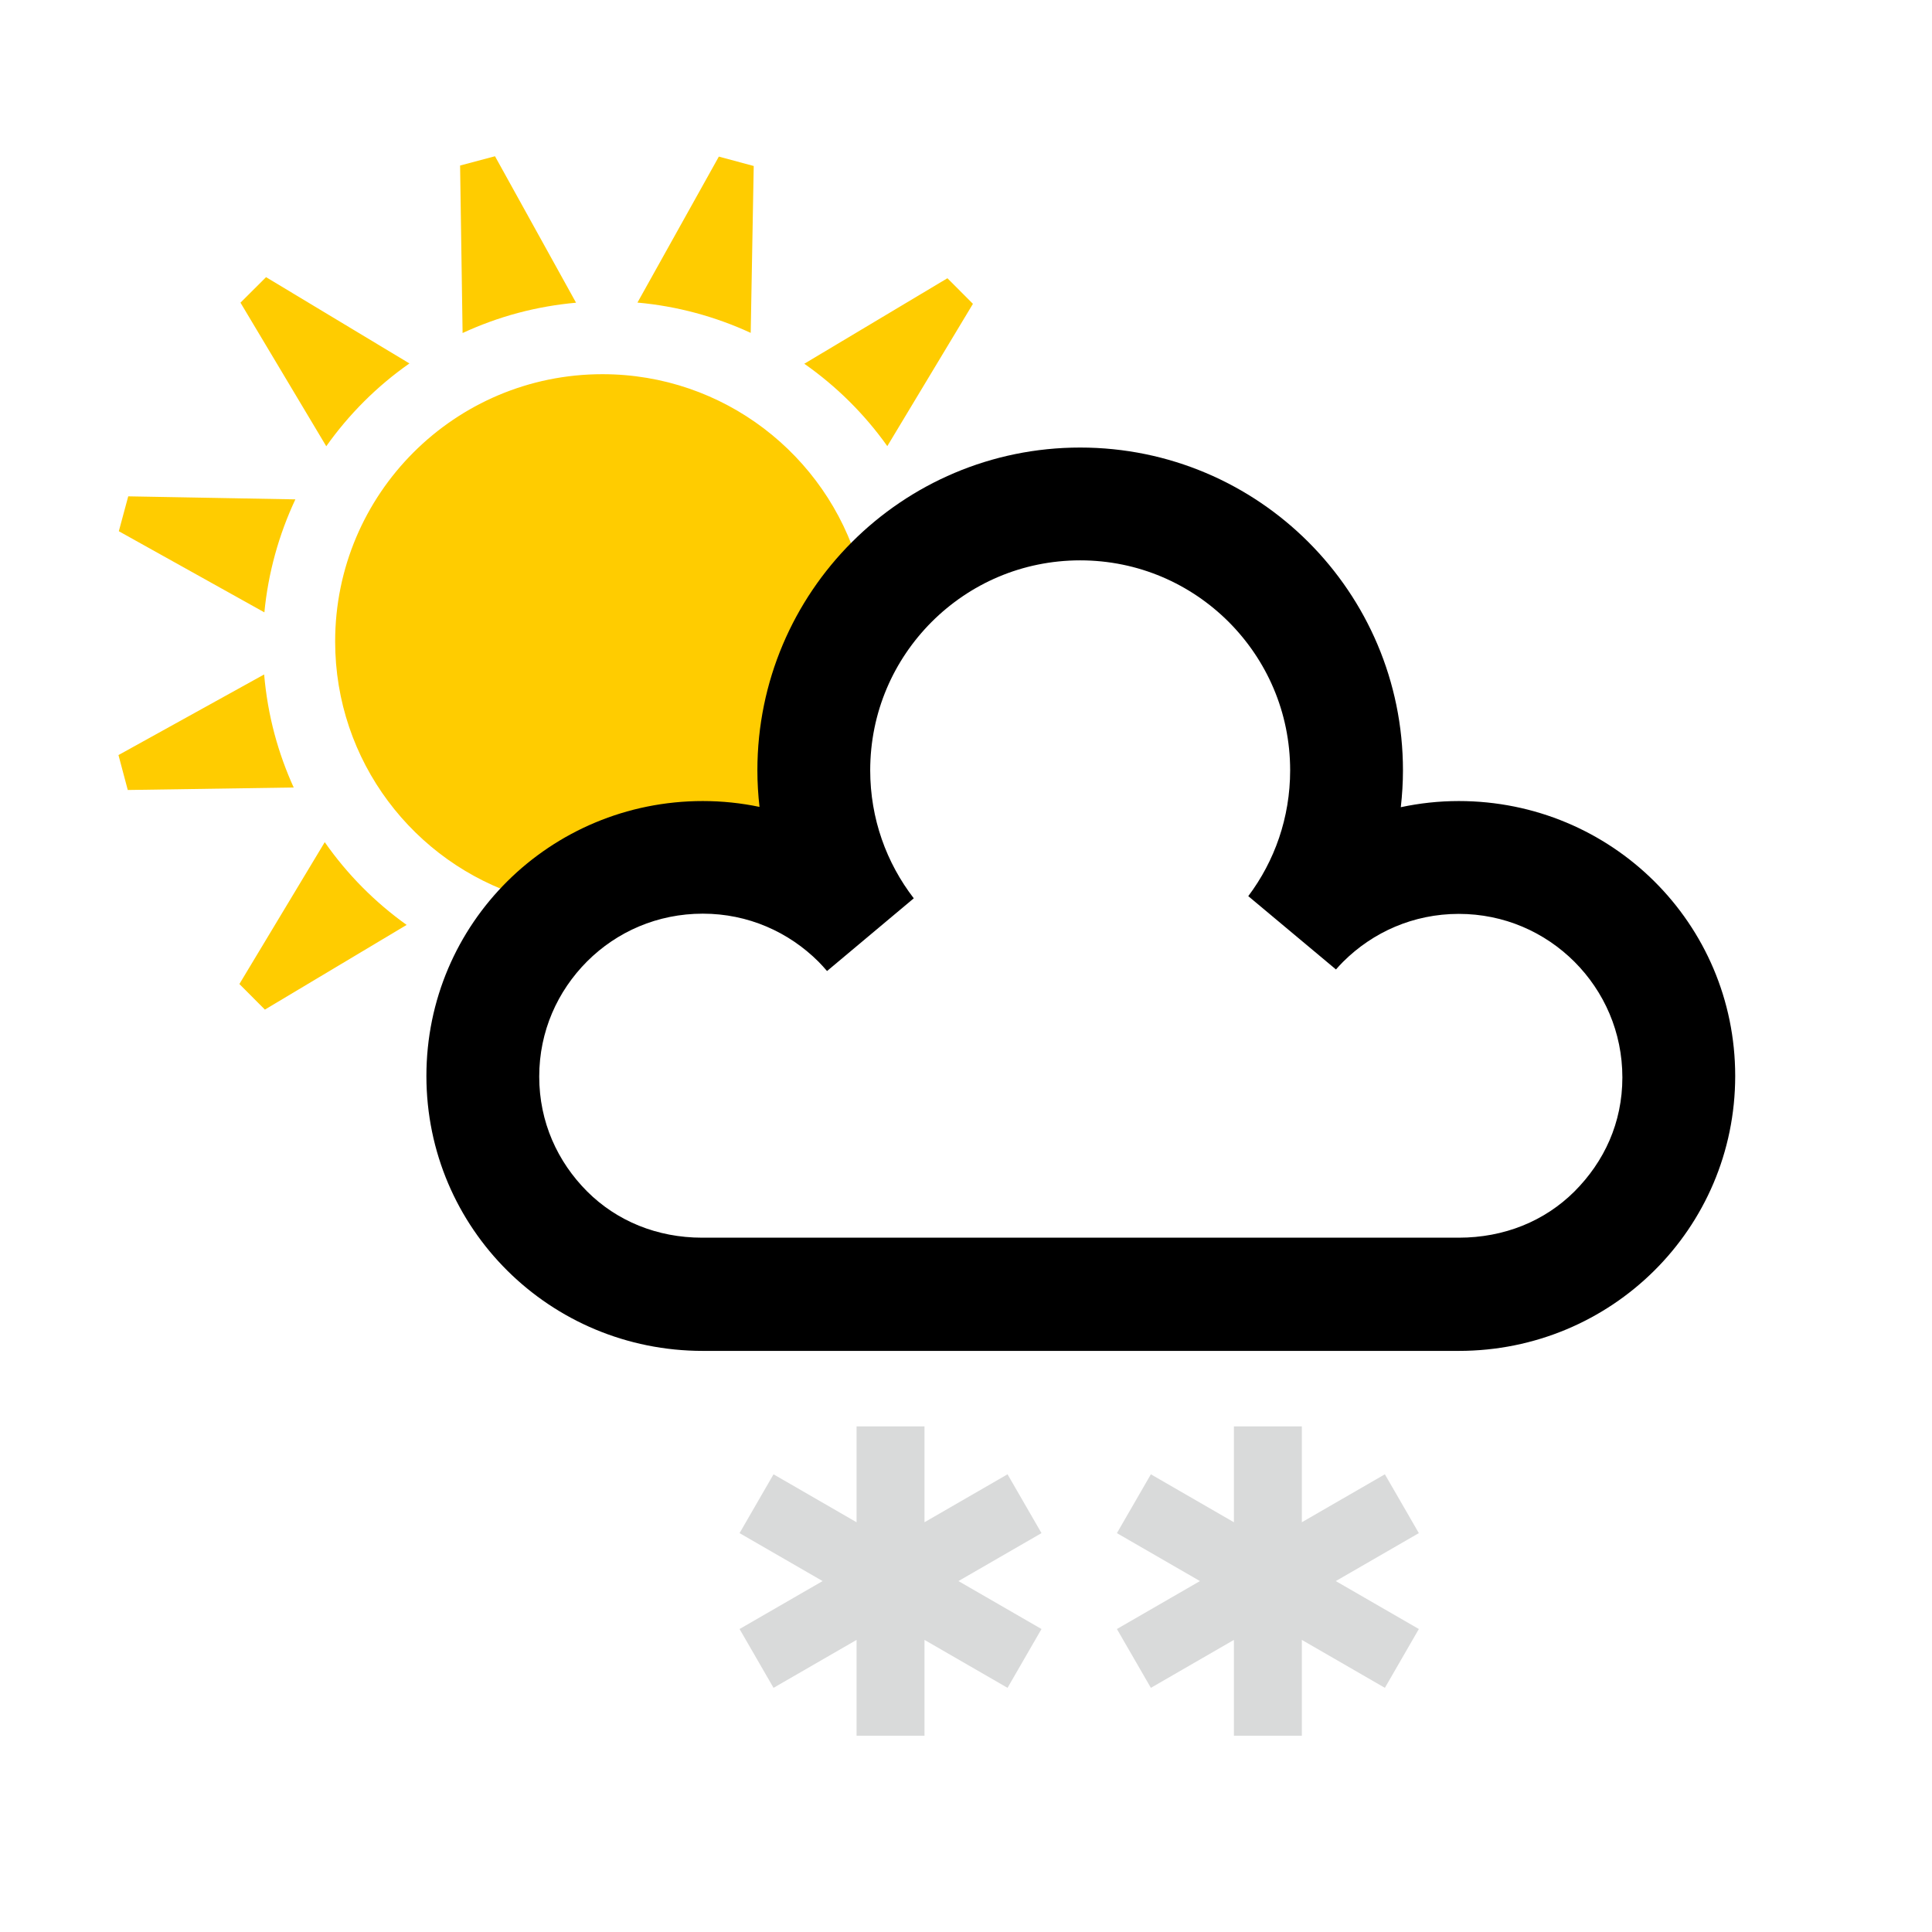 <?xml version="1.0" encoding="iso-8859-1"?>
<!-- Generator: Adobe Illustrator 16.0.4, SVG Export Plug-In . SVG Version: 6.00 Build 0)  -->
<!DOCTYPE svg PUBLIC "-//W3C//DTD SVG 1.1//EN" "http://www.w3.org/Graphics/SVG/1.1/DTD/svg11.dtd">
<svg version="1.1" id="Layer_1" xmlns="http://www.w3.org/2000/svg" xmlns:xlink="http://www.w3.org/1999/xlink" x="0px" y="0px"
	 width="512px" height="512px" viewBox="0 0 512 512" style="enable-background:new 0 0 512 512;" xml:space="preserve">
<rect id="sky" style="opacity:0;fill:#97B3DD;" width="512" height="512"/>
<path id="sun" style="fill-rule:evenodd;clip-rule:evenodd;fill:#FFCC00;" d="M107.762,245.111l-37.562,22.445l-6.758-6.781
	l22.619-37.592C92.051,231.758,99.418,239.145,107.762,245.111z M77.832,208.693l-43.971,0.662l-2.465-9.254l38.605-21.363
	c0.455,5.262,1.348,10.557,2.764,15.84C74.084,199.496,75.795,204.203,77.832,208.693z M213.148,96.395l37.926-22.658l6.764,6.781
	l-22.693,37.711C229.061,109.668,221.594,102.311,213.148,96.395z M198.945,88.215c-9.383-4.328-19.523-7.088-30.012-8.027
	l21.57-38.686l9.242,2.49L198.945,88.215z M70.064,162.283L31.49,140.779l2.494-9.244l44.291,0.803
	C73.891,141.699,71.068,151.812,70.064,162.283z M70.508,73.449l37.996,22.867c-8.637,6.045-16.061,13.502-22.041,21.943
	L63.729,80.207L70.508,73.449z M131.18,41.408l21.48,38.812c-5.133,0.467-10.299,1.352-15.447,2.73
	c-5.109,1.367-9.977,3.164-14.621,5.303l-0.662-44.383L131.18,41.408z M190.252,216.285c5.15,0,10.178,0.539,15.023,1.551
	c-0.361-3.182-0.561-6.41-0.561-9.686c0.004-22.489,8.69-42.936,22.875-58.204c-8.651-29.353-35.785-50.781-67.938-50.781
	c-39.121,0-70.834,31.711-70.834,70.836c0,31.72,20.853,58.566,49.596,67.589C151.671,224.409,169.999,216.291,190.252,216.285z"/>
<path id="cloud_1_" d="M386.592,212.285c-5.271,0-10.414,0.574-15.365,1.631c0.361-3.209,0.572-6.461,0.572-9.766
	c-0.006-47.25-38.287-85.539-85.545-85.545c-47.25,0.006-85.531,38.295-85.539,85.545c0,3.275,0.199,6.504,0.561,9.686
	c-4.846-1.012-9.873-1.551-15.023-1.551c-40.461,0.012-73.24,32.395-73.252,72.855C113.012,325.602,145.791,358,186.252,358h200.34
	c40.467,0,73.242-32.398,73.254-72.859C459.834,244.68,427.059,212.297,386.592,212.285z M186.078,328L186.078,328
	c-11.945,0-22.629-4.418-30.48-12.254c-7.869-7.889-12.691-18.408-12.699-30.43c0.008-12.02,4.83-22.65,12.699-30.545
	c7.893-7.869,18.635-12.635,30.654-12.639c12.018,0.004,22.762,4.854,30.656,12.723c0.787,0.789,1.537,1.635,2.264,2.479
	l22.988-19.271c-7.246-9.402-11.539-21.102-11.547-33.916c0.008-15.414,6.203-29.229,16.299-39.348
	c10.115-10.092,23.93-16.287,39.342-16.299c15.414,0.012,29.23,6.209,39.348,16.301c10.096,10.119,16.293,23.936,16.301,39.35
	c-0.008,12.549-4.117,24.041-11.098,33.336l23.242,19.432c0.613-0.695,1.234-1.379,1.891-2.035
	c7.896-7.869,18.637-12.689,30.654-12.695c12.025,0.006,22.764,4.826,30.658,12.695c7.871,7.895,12.691,18.637,12.695,30.656
	c-0.004,12.021-4.824,22.318-12.695,30.207C409.355,323.621,398.617,328,386.592,328H186.078z"/>
<polygon id="snowflake" style="fill:#D9DADA;" points="276.008,406.293 267.008,390.705 245,403.411 245,378 227,378 227,403.413 
	204.992,390.707 195.992,406.295 218,419.001 195.992,431.707 204.994,447.297 227,434.591 227,460 245,460 245,434.589 
	267.008,447.295 276.008,431.707 253.999,419.001 "/>
<polygon id="snowflake_1_" style="fill:#D9DADA;" points="376.008,406.293 367.008,390.705 345,403.411 345,378 327,378 
	327,403.413 304.992,390.707 295.992,406.295 318,419.001 295.992,431.707 304.994,447.297 327,434.591 327,460 345,460 
	345,434.589 367.008,447.295 376.008,431.707 353.999,419.001 "/>
</svg>
